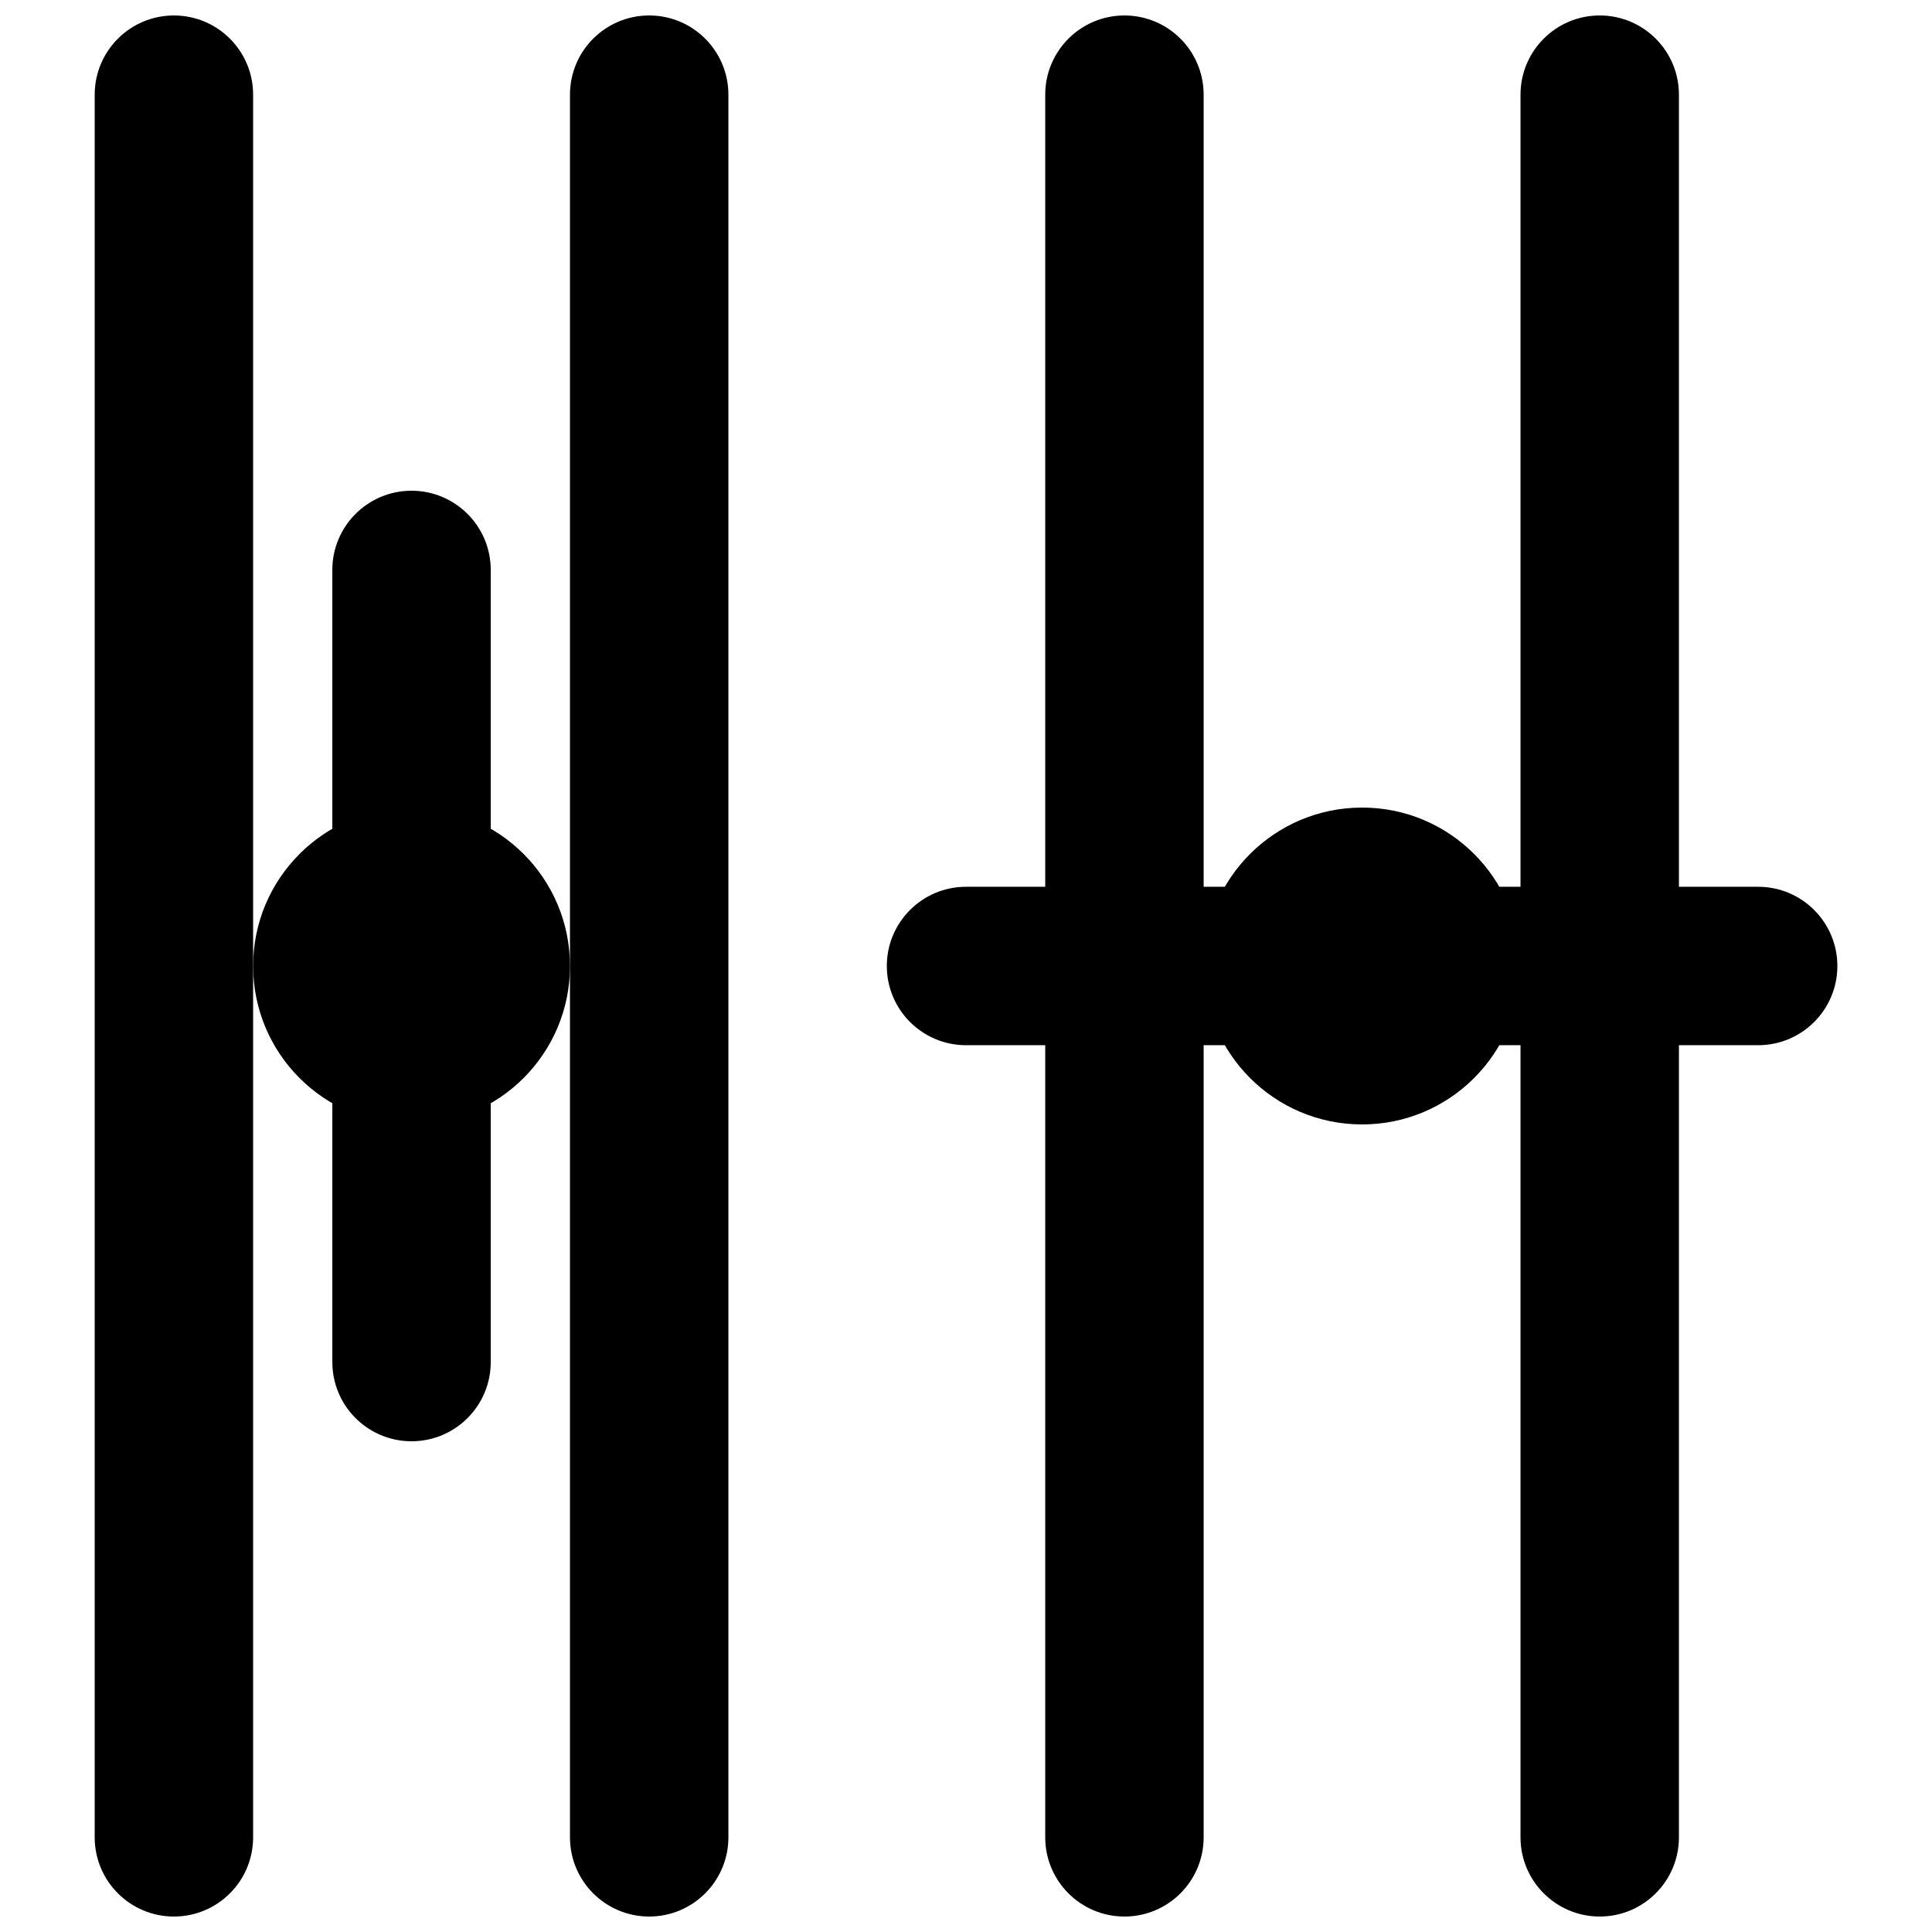 <?xml version="1.0" encoding="UTF-8"?>
<!-- Uploaded to: ICON Repo, www.svgrepo.com, Generator: ICON Repo Mixer Tools -->
<svg width="800px" height="800px" version="1.1" viewBox="144 144 512 512" xmlns="http://www.w3.org/2000/svg">
 <defs>
  <clipPath id="d">
   <path d="m169 148.09h43v503.81h-43z"/>
  </clipPath>
  <clipPath id="c">
   <path d="m295 148.09h43v503.81h-43z"/>
  </clipPath>
  <clipPath id="b">
   <path d="m421 148.09h42v503.81h-42z"/>
  </clipPath>
  <clipPath id="a">
   <path d="m546 148.09h43v503.81h-43z"/>
  </clipPath>
 </defs>
 <g clip-path="url(#d)">
  <path d="m211.08 630.91v-461.82c0-11.594-9.398-20.992-20.992-20.992s-20.992 9.398-20.992 20.992v461.82c0 11.594 9.398 20.992 20.992 20.992s20.992-9.398 20.992-20.992z" fill-rule="evenodd"/>
 </g>
 <g clip-path="url(#c)">
  <path d="m295.05 169.09v461.82c0 11.594 9.398 20.992 20.992 20.992s20.992-9.398 20.992-20.992v-461.82c0-11.594-9.398-20.992-20.992-20.992s-20.992 9.398-20.992 20.992z" fill-rule="evenodd"/>
 </g>
 <path d="m295.05 400c0-23.199-18.785-41.984-41.98-41.984-23.199 0-41.984 18.785-41.984 41.984 0 23.195 18.785 41.984 41.984 41.984 23.195 0 41.98-18.789 41.98-41.984" fill-rule="evenodd"/>
 <path d="m232.07 295.04v209.92c0 11.594 9.398 20.992 20.992 20.992 11.59 0 20.988-9.398 20.988-20.992v-209.92c0-11.594-9.398-20.992-20.988-20.992-11.594 0-20.992 9.398-20.992 20.992z" fill-rule="evenodd"/>
 <g clip-path="url(#b)">
  <path d="m462.98 630.91v-461.82c0-11.594-9.398-20.992-20.992-20.992s-20.992 9.398-20.992 20.992v461.82c0 11.594 9.398 20.992 20.992 20.992s20.992-9.398 20.992-20.992z" fill-rule="evenodd"/>
 </g>
 <g clip-path="url(#a)">
  <path d="m546.95 169.09v461.82c0 11.594 9.398 20.992 20.992 20.992s20.992-9.398 20.992-20.992v-461.82c0-11.594-9.398-20.992-20.992-20.992s-20.992 9.398-20.992 20.992z" fill-rule="evenodd"/>
 </g>
 <path d="m546.95 400c0-23.199-18.789-41.984-41.984-41.984s-41.984 18.785-41.984 41.984c0 23.195 18.789 41.984 41.984 41.984s41.984-18.789 41.984-41.984" fill-rule="evenodd"/>
 <path d="m400.01 420.99h209.92c11.594 0 20.992-9.398 20.992-20.992s-9.398-20.992-20.992-20.992h-209.92c-11.594 0-20.992 9.398-20.992 20.992s9.398 20.992 20.992 20.992z" fill-rule="evenodd"/>
</svg>